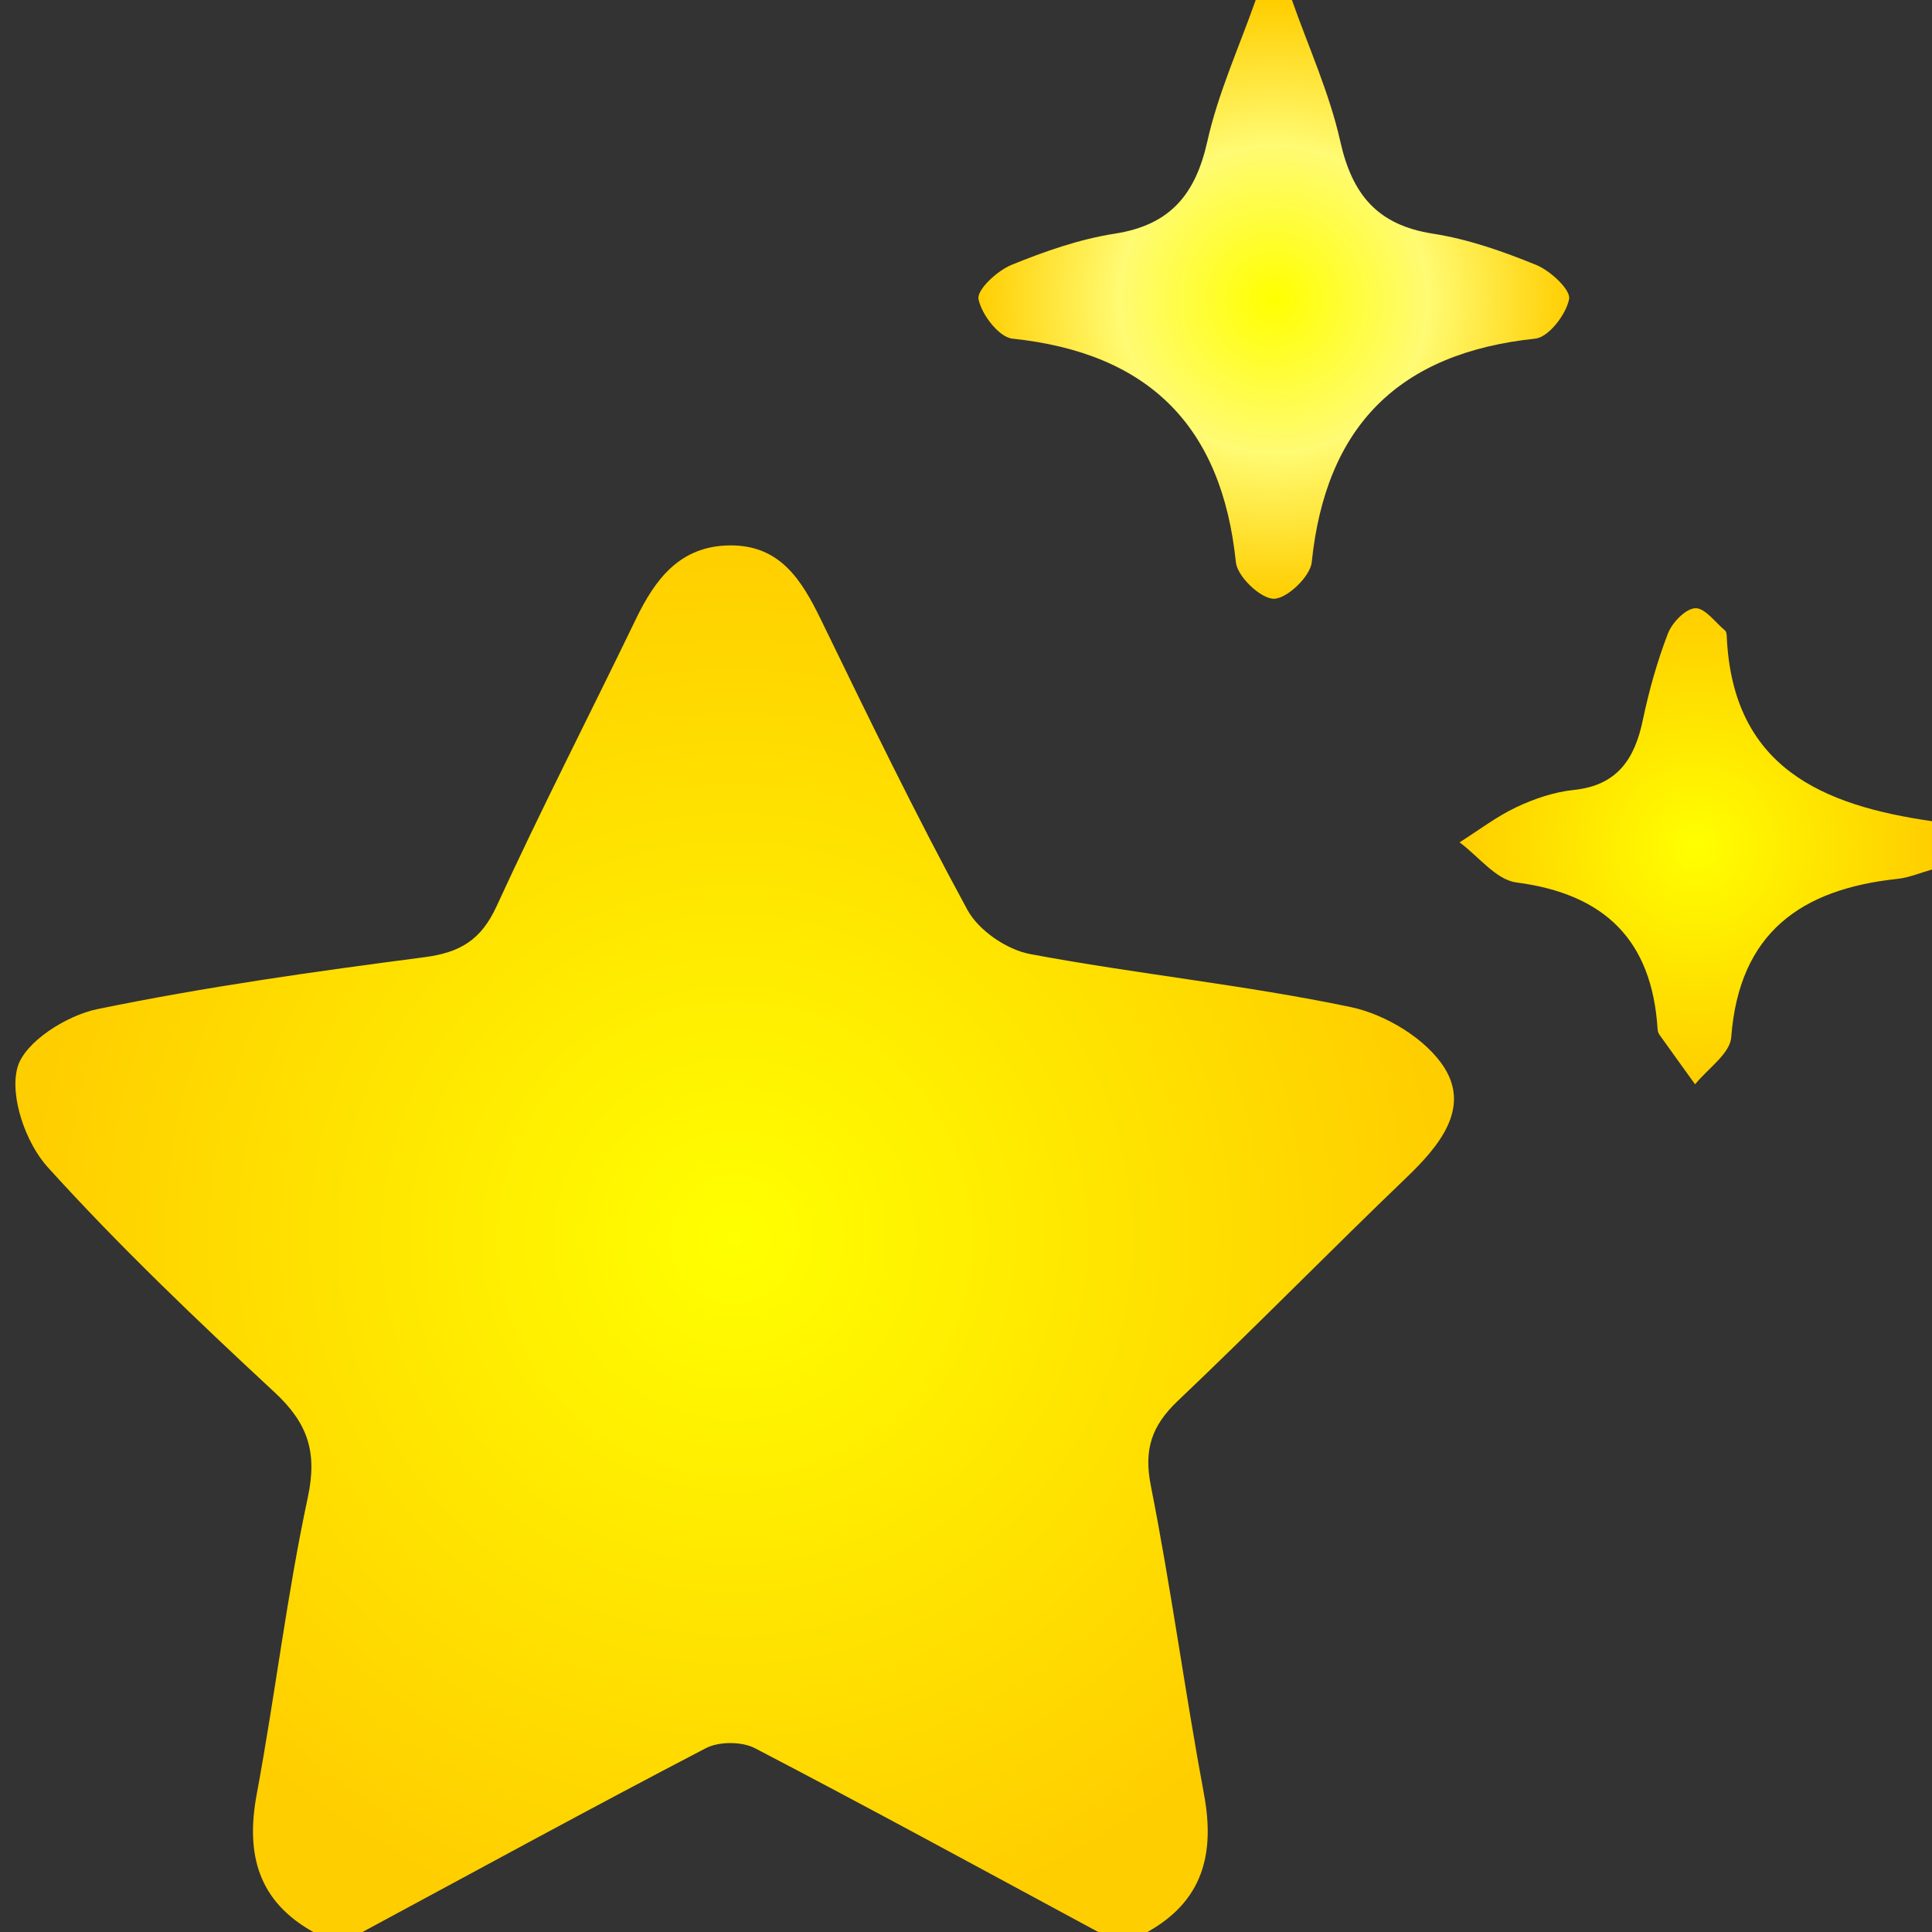 <?xml version="1.0" encoding="utf-8"?>
<!-- Generator: Adobe Illustrator 16.0.2, SVG Export Plug-In . SVG Version: 6.00 Build 0)  -->
<!DOCTYPE svg PUBLIC "-//W3C//DTD SVG 1.1//EN" "http://www.w3.org/Graphics/SVG/1.1/DTD/svg11.dtd">
<svg version="1.1" id="Layer_1" xmlns="http://www.w3.org/2000/svg" xmlns:xlink="http://www.w3.org/1999/xlink" x="0px" y="0px"
	 width="159.979px" height="160px" viewBox="0 0 159.979 160" enable-background="new 0 0 159.979 160" xml:space="preserve">
<rect x="0" y="0" width="159.979" height="160" fill="#333333" stroke="none"/>
<g>
	
		<radialGradient id="SVGID_1_" cx="60.836" cy="58.419" r="58.5" gradientTransform="matrix(1 0 0 -1 0 161)" gradientUnits="userSpaceOnUse">
		<stop  offset="0" style="stop-color:#FFFF00"/>
		<stop  offset="1" style="stop-color:#FFCE00"/>
	</radialGradient>
	<path fill="url(#SVGID_1_)" d="M25.978,160c-4.612-2.557-5.644-6.463-4.721-11.428c1.52-8.17,2.489-16.449,4.229-24.567
		c0.81-3.778-0.001-6.167-2.762-8.728C16.26,109.283,9.86,103.177,3.95,96.648c-1.816-2.006-3.165-5.859-2.505-8.256
		c0.582-2.109,4.07-4.309,6.611-4.83c8.944-1.842,18.016-3.12,27.08-4.299c2.984-0.389,4.708-1.438,5.992-4.238
		c3.67-8.002,7.7-15.839,11.531-23.769c1.605-3.322,3.651-6.037,7.733-6.094c4.188-0.058,5.98,2.845,7.588,6.152
		c3.923,8.073,7.844,16.158,12.133,24.038c0.92,1.691,3.251,3.285,5.172,3.646c8.817,1.654,17.783,2.553,26.557,4.391
		c2.884,0.604,6.271,2.639,7.776,5.051c2.115,3.387-0.464,6.484-3.154,9.065c-6.364,6.104-12.534,12.415-18.93,18.488
		c-2.157,2.05-2.839,4.005-2.241,7.026c1.678,8.476,2.823,17.055,4.404,25.552c0.925,4.965-0.106,8.87-4.719,11.428
		c-1.334,0-2.666,0-4,0c-9.478-5.106-18.923-10.269-28.468-15.241c-1.087-0.566-2.979-0.566-4.064,0
		C48.9,149.732,39.454,154.895,29.978,160C28.644,160,27.311,160,25.978,160z"/>
	
		<radialGradient id="SVGID_2_" cx="105.478" cy="136.21" r="24.626" gradientTransform="matrix(1 0 0 -1 0 161)" gradientUnits="userSpaceOnUse">
		<stop  offset="0" style="stop-color:#FFFF00"/>
		<stop  offset="0.517" style="stop-color:#FFFB73"/>
		<stop  offset="1" style="stop-color:#FFCE00"/>
	</radialGradient>
	<path fill="url(#SVGID_2_)" d="M106.978,0c1.367,3.89,3.106,7.695,4,11.69c0.983,4.41,3.071,6.943,7.667,7.658
		c2.925,0.455,5.808,1.467,8.562,2.591c1.17,0.478,2.869,2.054,2.724,2.823c-0.242,1.27-1.697,3.164-2.802,3.279
		c-11.276,1.184-17.349,7.222-18.511,18.518c-0.122,1.182-2.05,3.021-3.14,3.021s-3.019-1.839-3.141-3.021
		c-1.162-11.296-7.232-17.334-18.511-18.518c-1.104-0.115-2.559-2.01-2.801-3.279c-0.146-0.77,1.553-2.346,2.723-2.823
		c2.754-1.124,5.638-2.136,8.563-2.591c4.595-0.715,6.683-3.248,7.667-7.658c0.893-3.995,2.633-7.801,4-11.69
		C104.978,0,105.978,0,106.978,0z"/>
	
		<radialGradient id="SVGID_3_" cx="140.419" cy="90.924" r="19.637" gradientTransform="matrix(1 0 0 -1 0 161)" gradientUnits="userSpaceOnUse">
		<stop  offset="0" style="stop-color:#FFFF00"/>
		<stop  offset="1" style="stop-color:#FFCE00"/>
	</radialGradient>
	<path fill="url(#SVGID_3_)" d="M159.978,72c-0.953,0.266-1.894,0.673-2.863,0.776c-7.961,0.845-13.107,4.446-13.76,13.113
		c-0.104,1.366-1.951,2.604-2.993,3.899c-0.987-1.371-1.979-2.739-2.958-4.117c-0.092-0.129-0.138-0.312-0.148-0.473
		c-0.469-7.353-4.383-11.175-11.688-12.126c-1.687-0.22-3.146-2.169-4.709-3.322c1.563-0.987,3.053-2.132,4.713-2.915
		c1.481-0.699,3.125-1.255,4.744-1.423c3.604-0.375,5.044-2.558,5.719-5.789c0.508-2.429,1.187-4.847,2.074-7.158
		c0.349-0.907,1.449-2.055,2.264-2.101c0.793-0.045,1.663,1.172,2.48,1.857c0.104,0.087,0.124,0.31,0.131,0.472
		c0.479,10.862,7.913,14,16.996,15.306C159.978,69.333,159.978,70.667,159.978,72z"/>
</g>
</svg>
